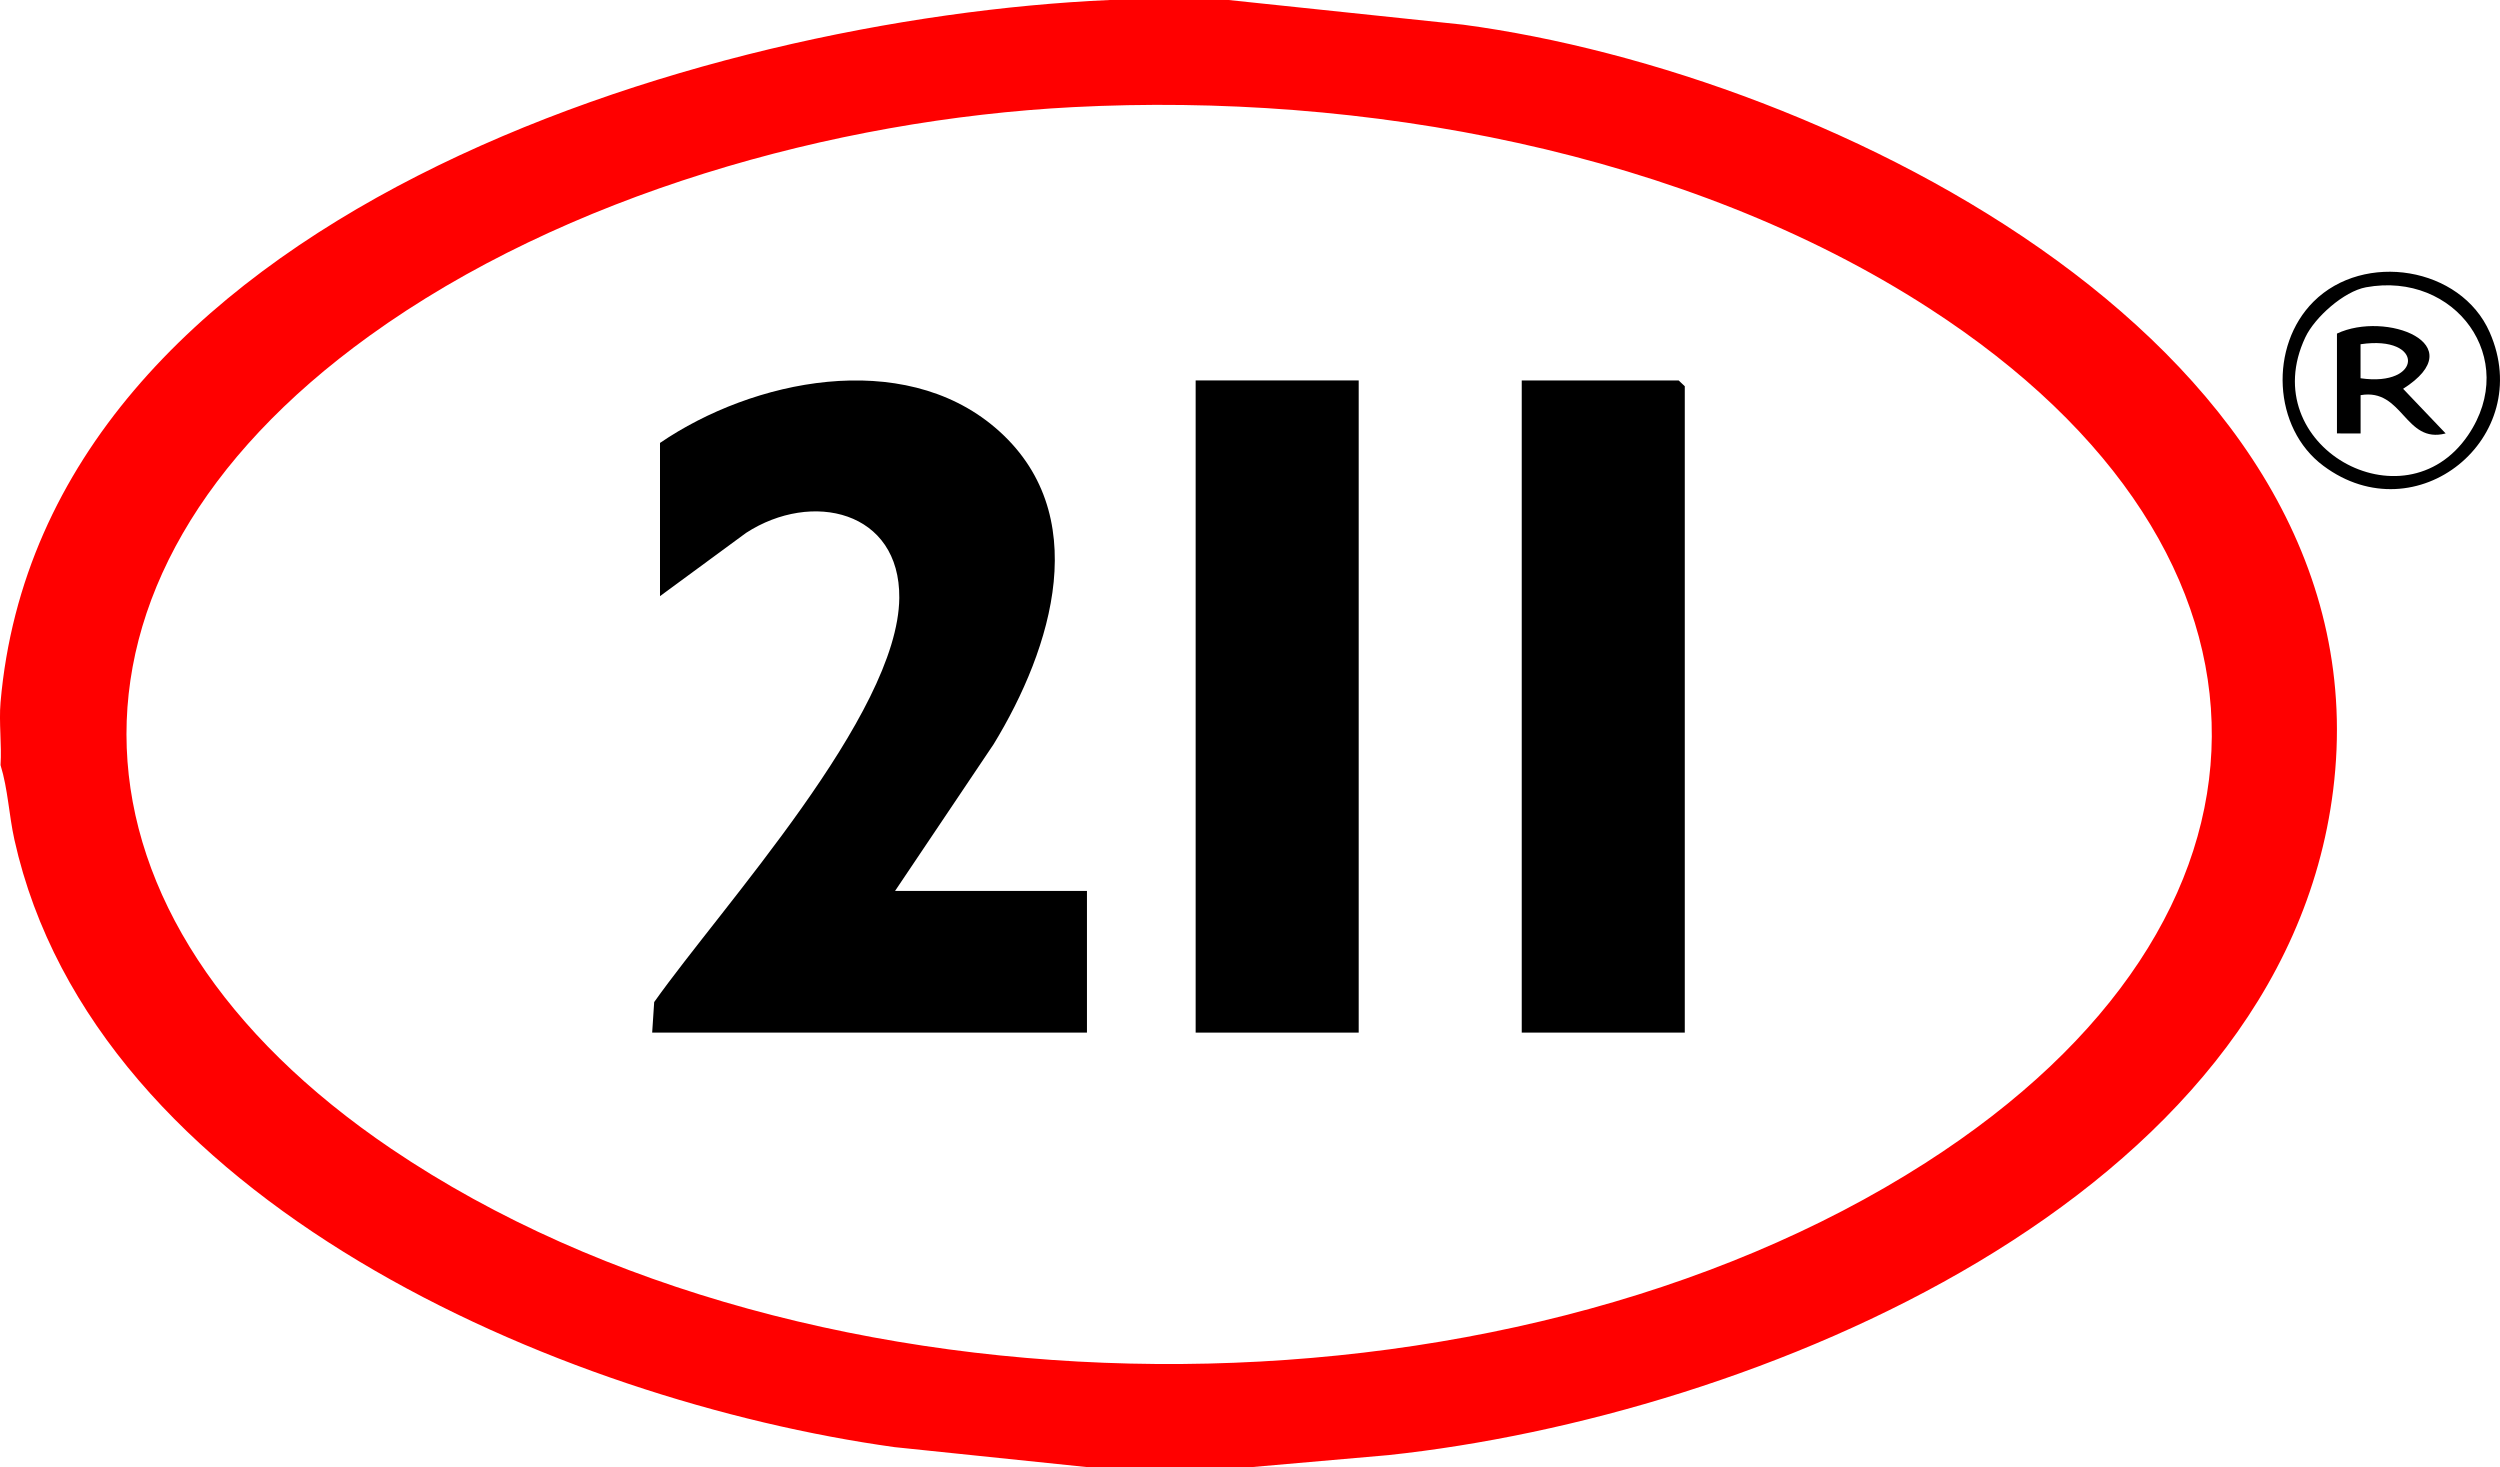<svg xmlns="http://www.w3.org/2000/svg" xmlns:xlink="http://www.w3.org/1999/xlink" width="46px" height="27px" viewBox="0 0 46 27"><title>211-couleur</title><g id="Page-1" stroke="none" stroke-width="1" fill="none" fill-rule="evenodd"><g id="211-couleur" transform="translate(0, -0)"><path d="M19.747,1.971 C15.335,2.199 10.383,3.593 6.797,6.18 C0.581,10.665 0.971,16.925 7.203,21.14 C14.903,26.346 27.616,26.401 35.426,21.399 C42.403,16.932 42.481,10.191 35.499,5.674 C31.014,2.772 25.055,1.696 19.747,1.971 L19.747,1.971 Z M22.605,0 L26.921,0.454 C33.702,1.359 43.942,6.427 42.93,14.538 C41.989,22.089 32.25,26.06 25.547,26.774 L22.969,27 L20.054,27 L16.458,26.627 C10.304,25.771 1.742,22.094 0.265,15.45 C0.164,14.994 0.147,14.523 0.01,14.078 C0.034,13.702 -0.022,13.294 0.01,12.923 C0.787,3.986 12.892,0.333 20.418,0 L22.605,0 Z" id="Fill-1" fill="#FF0000"></path><path d="M43.534,5.286 C43.127,5.361 42.591,5.839 42.418,6.207 C41.478,8.201 44.235,9.74 45.413,8.007 C46.368,6.602 45.175,4.985 43.534,5.286 M42.568,5.551 C43.497,4.622 45.28,4.907 45.81,6.114 C46.664,8.055 44.461,9.847 42.75,8.571 C41.815,7.875 41.754,6.364 42.568,5.551" id="Fill-4" fill="#000000"></path><path d="M16.469,16.393 L20,16.393 L20,19 L12,19 L12.037,18.438 C13.287,16.673 16.525,13.151 16.547,11.003 C16.562,9.395 14.938,9.02 13.728,9.805 L12.144,10.969 L12.144,8.15 C13.855,6.981 16.6,6.415 18.308,7.866 C20.148,9.431 19.356,11.934 18.283,13.693 L16.469,16.393 Z" id="Fill-6" fill="#000000"></path><polygon id="Fill-8" fill="#000000" points="31 19 28 19 28 7 30.887 7 31 7.107"></polygon><polygon id="Fill-10" fill="#000000" points="22 19 25 19 25 7 22 7"></polygon><path d="M43.434,6.96 C44.579,7.127 44.618,6.158 43.434,6.334 L43.434,6.96 Z M43,6.138 C43.895,5.714 45.516,6.327 44.217,7.154 L45,7.975 C44.249,8.174 44.215,7.135 43.435,7.271 L43.435,7.976 L43,7.975 L43,6.138 Z" id="Fill-12" fill="#000000"></path></g></g></svg>